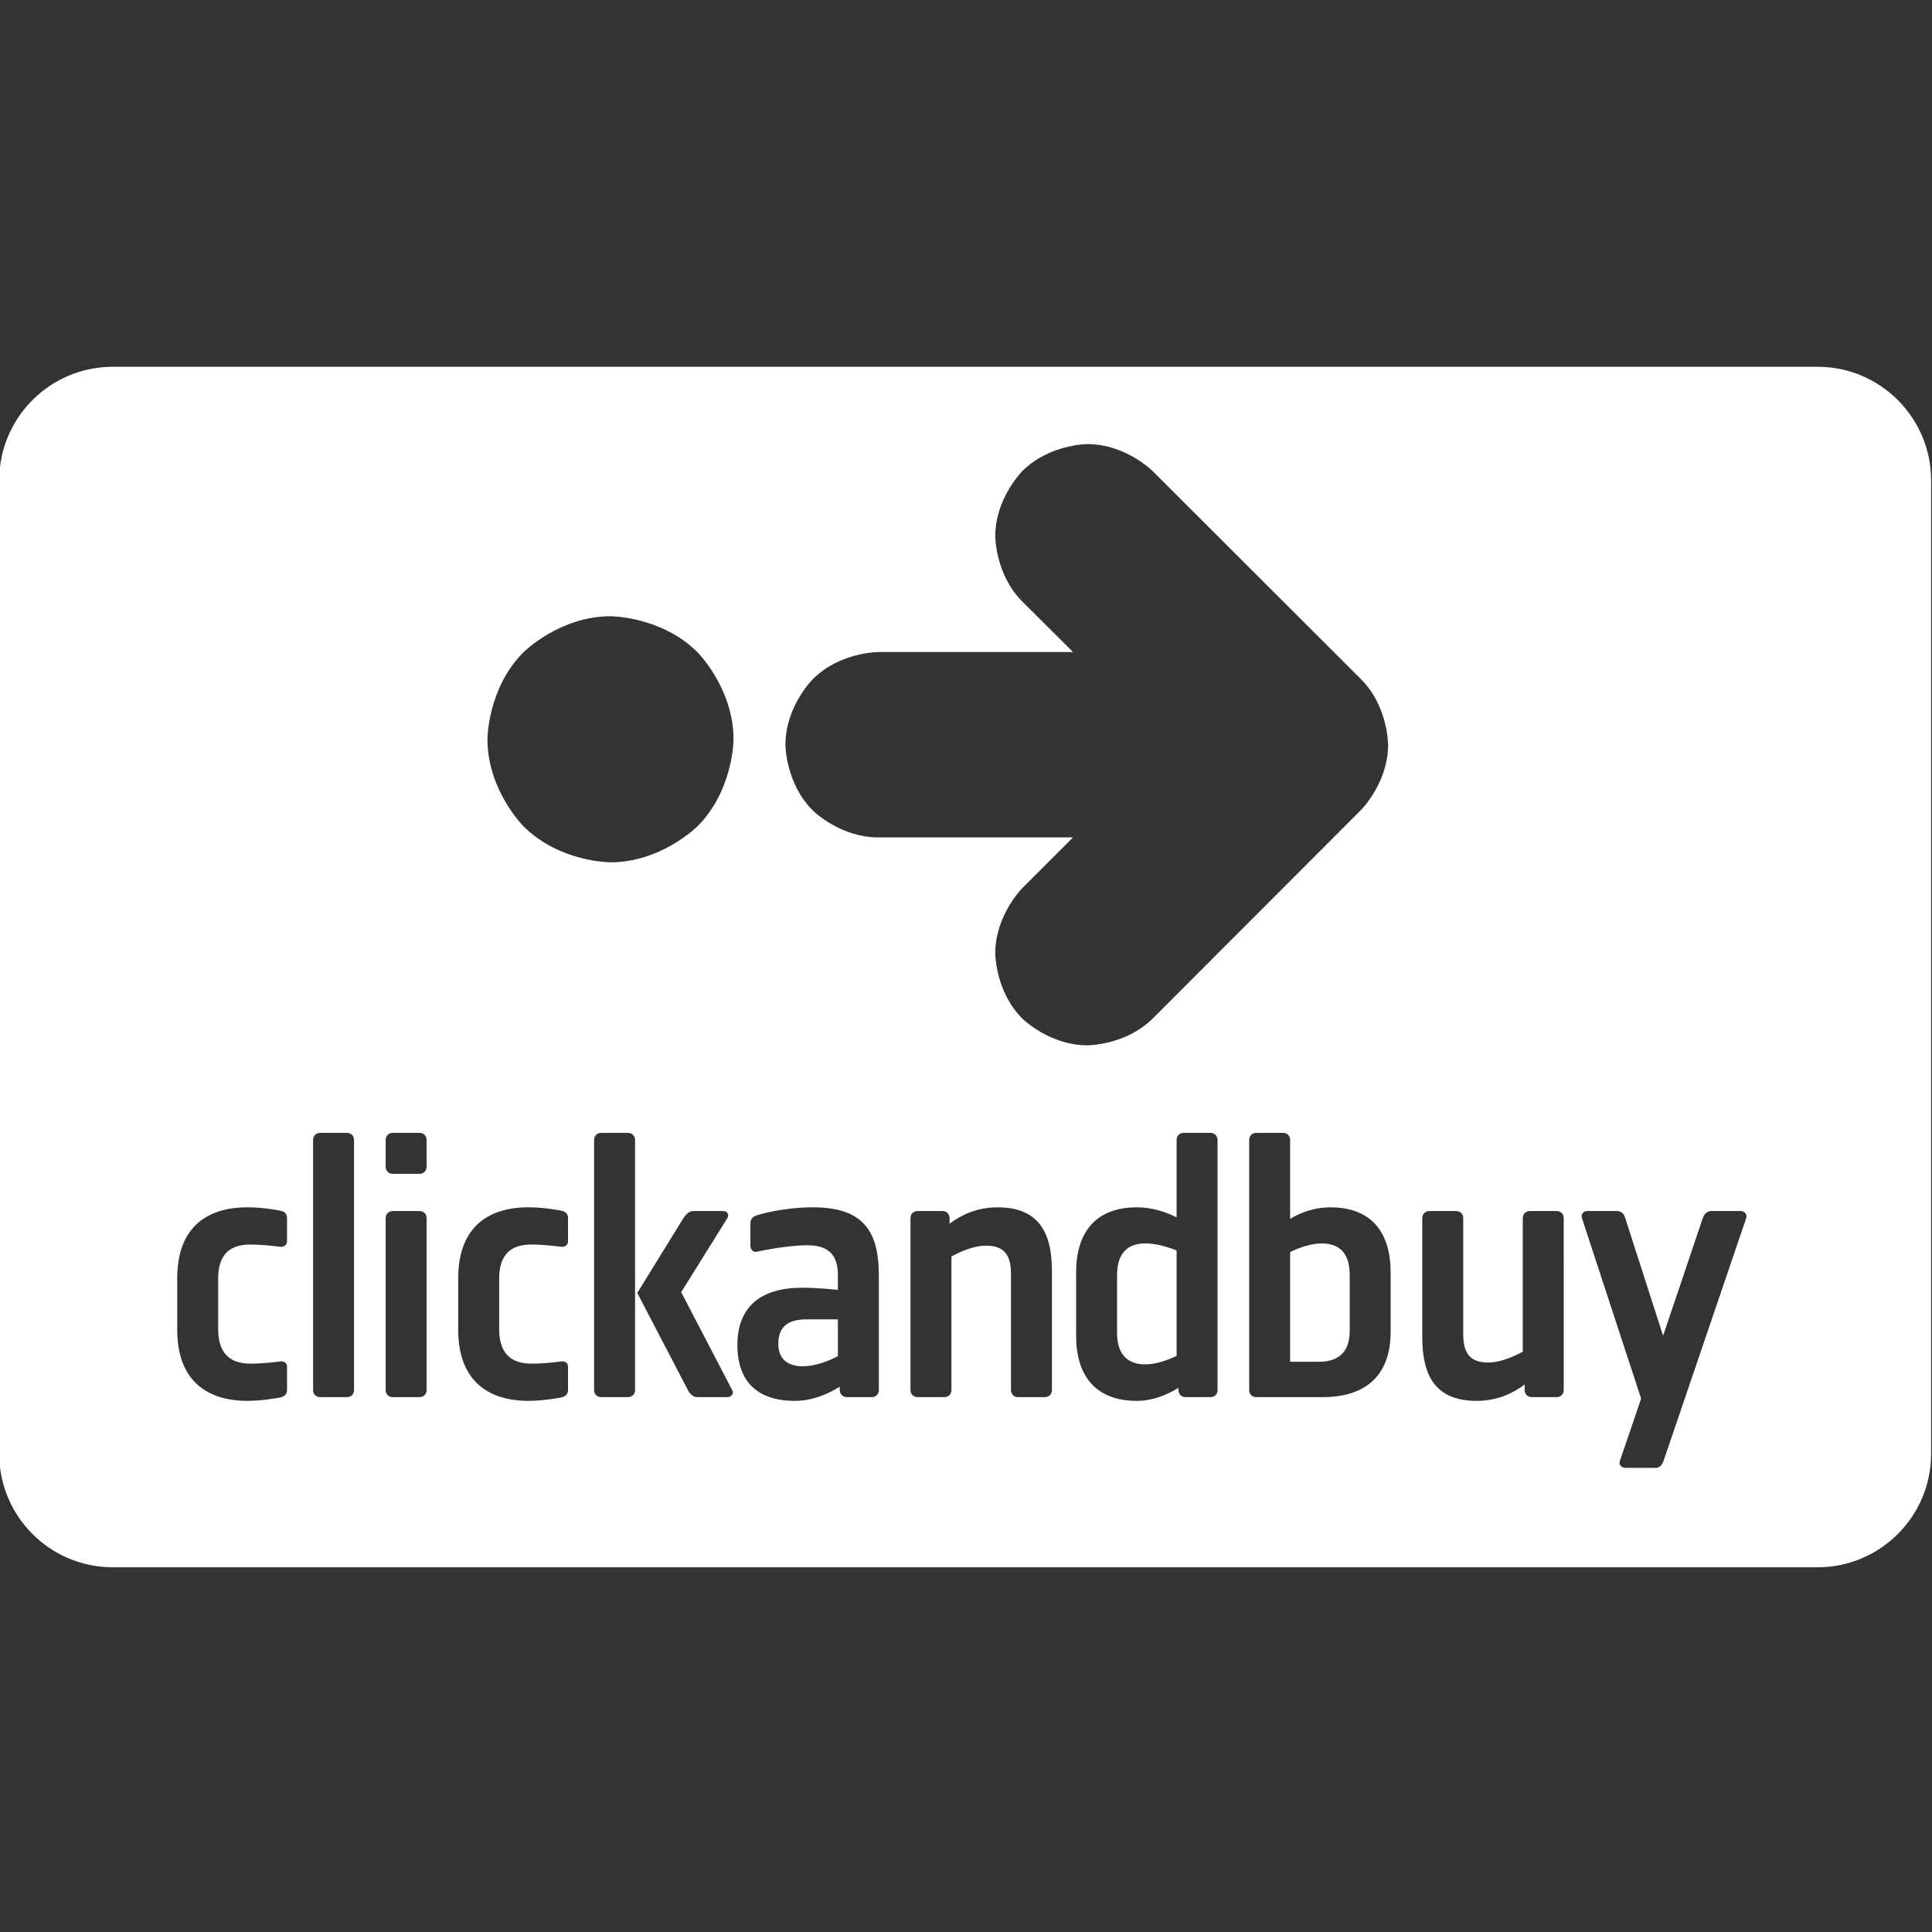 <?xml version="1.0" ?><!DOCTYPE svg  PUBLIC '-//W3C//DTD SVG 1.1//EN'  'http://www.w3.org/Graphics/SVG/1.1/DTD/svg11.dtd'><svg enable-background="new 0 0 512 512" height="512px" id="Layer_1" version="1.1" viewBox="0 0 512 512" width="512px" xml:space="preserve" xmlns="http://www.w3.org/2000/svg" xmlns:xlink="http://www.w3.org/1999/xlink"><rect x="0" y="0" width="512" height="512" fill="#333333" stroke="none"/><g><g><g><path d="M350.283,329.519c-2.664,0-5.721,0.989-8.384,2.27v29.097h7.594c5.92,0,8.19-3.254,8.19-8.186v-14.796     C357.683,332.973,355.707,329.519,350.283,329.519z" fill="#fff"/><path d="M206.269,356.152c0,3.747,2.171,5.918,6.51,5.918c3.058,0,6.413-1.184,9.271-2.663v-9.765h-8.285     C208.44,349.641,206.269,351.911,206.269,356.152z" fill="#fff"/><path d="M296.033,337.904v15.289c0,4.932,2.07,8.383,7.497,8.383c2.663,0,5.622-0.987,8.285-2.269v-27.913     c-2.663-1.085-5.622-1.875-8.285-1.875C298.103,329.519,296.033,332.973,296.033,337.904z" fill="#fff"/><path d="M481.641,97.198H29.909c-16.638,0-30.126,13.488-30.126,30.126v257.901     c0,16.638,13.488,30.126,30.126,30.126h451.732c16.638,0,30.126-13.488,30.126-30.126V127.324     C511.767,110.686,498.279,97.198,481.641,97.198z M215.377,180.018c7.162-7.225,17.403-7.225,17.403-7.225h51.582l-13.445-13.383     c-7.163-7.162-7.163-17.278-7.163-17.278c0-10.116,7.163-17.278,7.163-17.278c7.163-7.162,17.278-7.162,17.278-7.162     c10.115,0,17.278,7.162,17.278,7.162l55.289,55.226c7.1,7.163,7.1,17.278,7.1,17.278c0,10.115-7.163,17.278-7.163,17.278     l-55.226,55.289c-7.163,7.099-17.278,7.099-17.278,7.099c-10.115,0-17.278-7.099-17.278-7.099     c-7.163-7.163-7.163-17.279-7.163-17.279c0-10.115,7.163-17.278,7.163-17.278l13.445-13.445H232.78     c-10.241,0-17.403-7.163-17.403-7.163c-7.225-7.225-7.225-17.403-7.225-17.403C208.151,187.181,215.377,180.018,215.377,180.018z      M76.066,328.829c0,1.087-0.69,1.679-1.873,1.579c0,0-4.243-0.593-7.891-0.593c-6.412,0-8.483,3.748-8.483,9.074v13.315     c0,5.526,2.269,9.175,8.581,9.175c3.847,0,7.891-0.592,7.891-0.592c1.085-0.098,1.775,0.396,1.775,1.48v6.016     c0,1.085-0.492,1.775-1.873,2.071c0,0-4.539,0.888-8.581,0.888c-11.936,0-18.643-6.511-18.643-18.742v-13.809     c0-12.231,6.609-18.741,18.643-18.741c4.438,0,8.581,0.888,8.581,0.888c1.281,0.198,1.873,0.888,1.873,1.973V328.829z      M93.822,368.383c0,1.085-0.788,1.874-1.873,1.874h-7.102c-1.087,0-1.875-0.789-1.875-1.874V302.1     c0-1.089,0.788-1.876,1.875-1.876h7.102c1.084,0,1.873,0.787,1.873,1.876V368.383z M113.057,368.383     c0,1.085-0.79,1.874-1.876,1.874h-7.1c-1.085,0-1.875-0.789-1.875-1.874v-45.569c0-1.085,0.79-1.875,1.875-1.875h7.1     c1.086,0,1.876,0.79,1.876,1.875V368.383z M113.057,309.203c0,1.084-0.79,1.873-1.876,1.873h-7.1     c-1.085,0-1.875-0.789-1.875-1.873V302.1c0-1.089,0.79-1.876,1.875-1.876h7.1c1.086,0,1.876,0.787,1.876,1.876V309.203z      M150.538,328.829c0,1.087-0.69,1.679-1.875,1.579c0,0-4.241-0.593-7.891-0.593c-6.411,0-8.483,3.748-8.483,9.074v13.315     c0,5.526,2.27,9.175,8.583,9.175c3.846,0,7.891-0.592,7.891-0.592c1.084-0.098,1.774,0.396,1.774,1.48v6.016     c0,1.085-0.494,1.775-1.875,2.071c0,0-4.538,0.888-8.579,0.888c-11.937,0-18.643-6.511-18.643-18.742v-13.809     c0-12.231,6.608-18.741,18.643-18.741c4.438,0,8.579,0.888,8.579,0.888c1.283,0.198,1.875,0.888,1.875,1.973V328.829z      M168.295,368.383c0,1.085-0.79,1.874-1.875,1.874h-7.103c-1.084,0-1.875-0.789-1.875-1.874V302.1     c0-1.089,0.791-1.876,1.875-1.876h7.103c1.084,0,1.875,0.787,1.875,1.876V368.383z M192.756,370.257h-7.99     c-1.084,0-1.971-0.887-2.465-1.874l-13.415-25.743l12.231-19.826c0.592-0.889,1.479-1.875,2.565-1.875h7.991     c1.084,0,1.674,0.986,1.084,1.875l-12.232,19.628l13.513,25.942C194.531,369.271,193.841,370.257,192.756,370.257z      M184.842,218.972c0,0-9.55,9.55-23.058,9.55c0,0-13.508,0-23.058-9.55c0,0-9.55-9.55-9.55-23.058c0,0,0-13.508,9.55-23.058     c0,0,9.55-9.55,23.058-9.55c0,0,13.508,0,23.058,9.55c0,0,9.55,9.55,9.55,23.058     C194.392,195.914,194.392,209.422,184.842,218.972z M232.901,368.383c0,1.085-0.79,1.874-1.874,1.874h-6.609     c-1.084,0-1.872-0.789-1.872-1.874v-0.887c-3.157,1.971-7.299,3.748-11.937,3.748c-9.566,0-15.19-4.835-15.19-14.796     c0-10.161,6.214-15.19,17.163-15.19c3.355,0,8.188,0.392,9.469,0.593v-3.947c0-5.13-2.268-7.891-8.087-7.891     c-5.82,0-13.219,1.677-13.219,1.677c-1.183,0.295-1.873-0.492-1.873-1.58v-6.015c0-1.087,0.69-1.775,1.873-2.072     c0,0,6.413-2.071,14.698-2.071c13.118,0,17.458,6.115,17.458,17.952V368.383z M278.768,368.383c0,1.085-0.788,1.874-1.873,1.874     h-7.101c-1.084,0-1.874-0.789-1.874-1.874v-30.676c0-4.633-1.382-7.596-6.608-7.596c-3.058,0-6.413,1.382-9.174,2.863v35.409     c0,1.085-0.788,1.874-1.874,1.874h-7.101c-1.086,0-1.875-0.789-1.875-1.874v-45.569c0-1.085,0.788-1.875,1.875-1.875h6.609     c1.085,0,1.875,0.79,1.875,1.875v1.48c2.858-2.171,7.1-4.341,12.721-4.341c10.753,0,14.402,6.51,14.402,16.768V368.383z      M322.665,368.383c0,1.085-0.79,1.874-1.875,1.874h-6.61c-1.085,0-1.873-0.789-1.873-1.874v-0.59     c-3.058,1.872-6.805,3.452-11.047,3.452c-10.949,0-16.078-6.709-16.078-17.263v-16.769c0-10.554,5.129-17.26,16.078-17.26     c4.044,0,7.595,1.183,10.554,2.664V302.1c0-1.089,0.79-1.876,1.875-1.876h7.101c1.085,0,1.875,0.787,1.875,1.876V368.383z      M368.533,352.995c0,10.75-5.823,17.262-18.052,17.262h-17.556c-1.087,0-1.875-0.789-1.875-1.874V302.1     c0-1.089,0.788-1.876,1.875-1.876h7.101c1.086,0,1.874,0.787,1.874,1.876v20.908c2.959-1.774,6.609-3.056,10.653-3.056     c10.947,0,15.981,6.706,15.981,17.26V352.995z M414.4,368.383c0,1.085-0.789,1.874-1.874,1.874h-6.609     c-1.085,0-1.874-0.789-1.874-1.874v-1.48c-2.86,2.173-7.102,4.342-12.724,4.342c-10.751,0-14.401-6.511-14.401-16.769v-31.662     c0-1.085,0.788-1.875,1.875-1.875h7.103c1.084,0,1.874,0.79,1.874,1.875v30.676c0,4.636,1.38,7.593,6.607,7.593     c3.057,0,6.412-1.379,9.174-2.86v-35.409c0-1.085,0.789-1.875,1.873-1.875h7.102c1.085,0,1.874,0.79,1.874,1.875V368.383z      M462.732,322.913l-21.897,64.309c-0.395,0.987-0.987,1.775-2.07,1.775h-7.991c-1.084,0-1.872-0.888-1.479-1.872l5.621-16.474     l-15.684-47.838c-0.294-0.985,0.299-1.875,1.481-1.875h7.793c1.084,0,1.872,0.692,2.169,1.775l10.062,31.268l10.554-31.268 c0.395-0.985,1.085-1.775,2.17-1.775h7.793C462.437,320.938,463.126,321.924,462.732,322.913z" fill="#fff"/></g></g></g></svg>